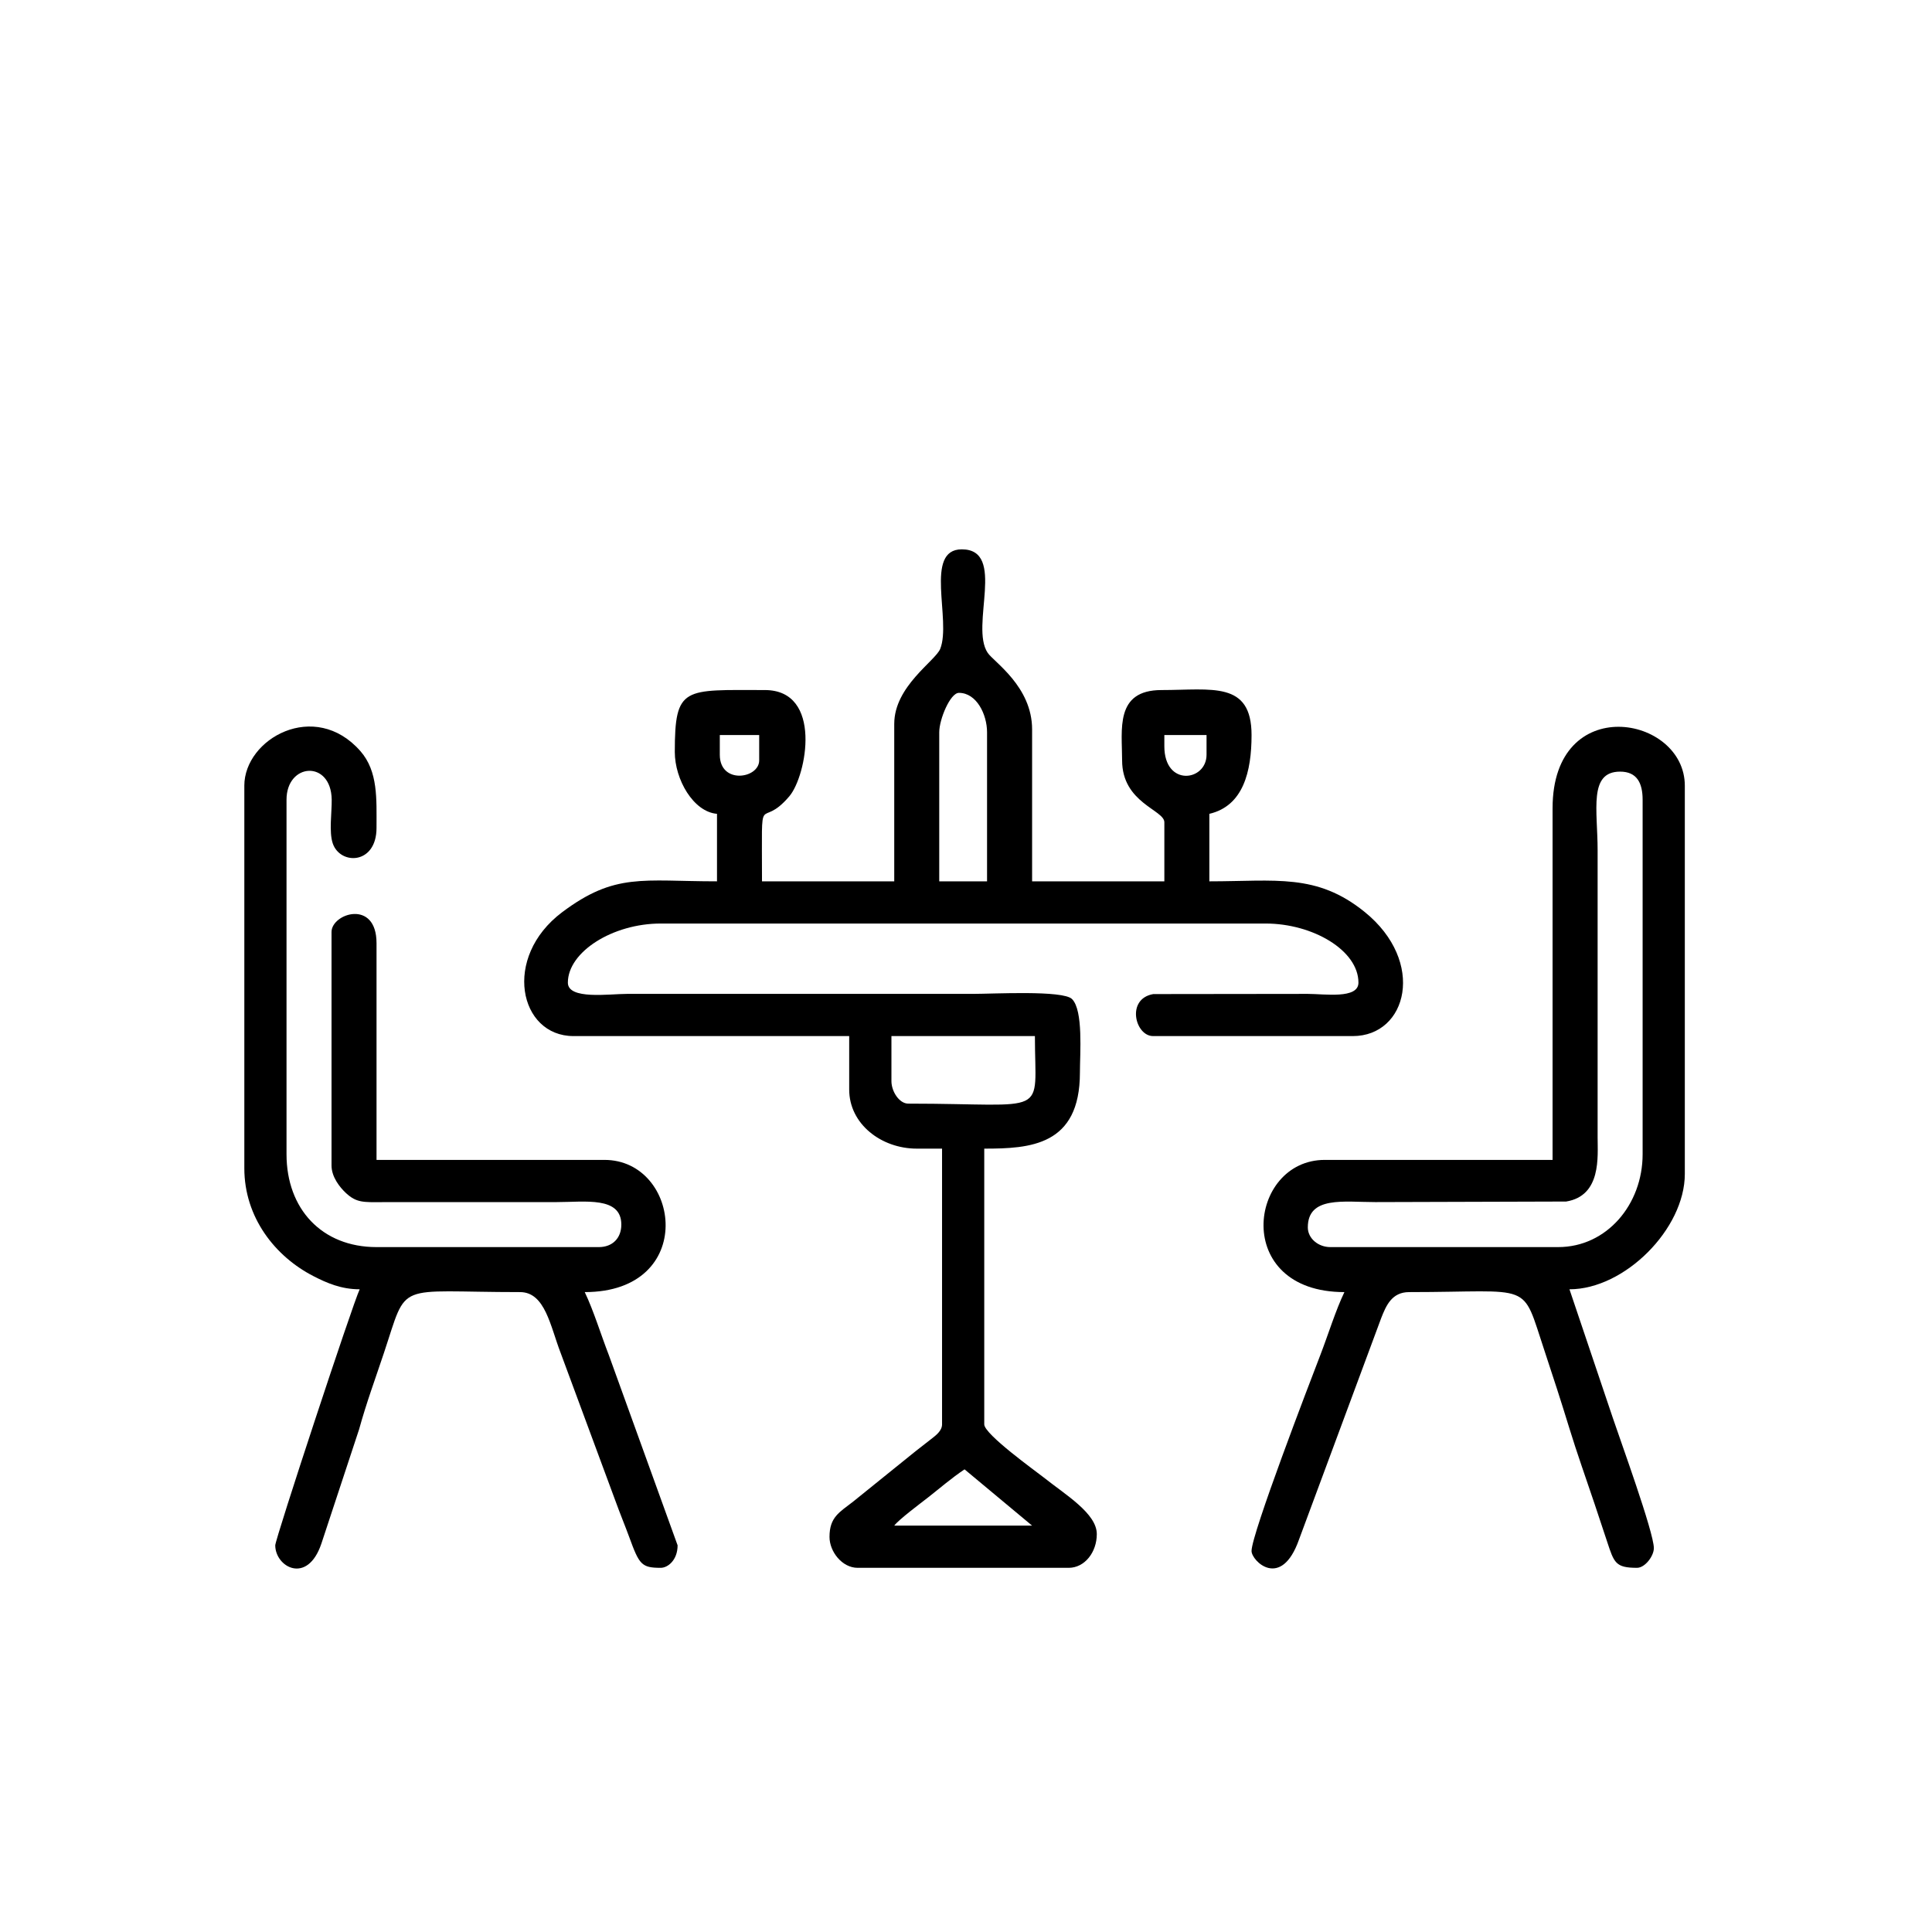 <?xml version="1.0" encoding="UTF-8"?>
<!DOCTYPE svg PUBLIC "-//W3C//DTD SVG 1.1//EN" "http://www.w3.org/Graphics/SVG/1.1/DTD/svg11.dtd">
<!-- Creator: CorelDRAW -->
<svg xmlns="http://www.w3.org/2000/svg" xml:space="preserve" width="413px" height="413px" version="1.1" style="shape-rendering:geometricPrecision; text-rendering:geometricPrecision; image-rendering:optimizeQuality; fill-rule:evenodd; clip-rule:evenodd"
viewBox="0 0 413 413"
 xmlns:xlink="http://www.w3.org/1999/xlink"
 xmlns:xodm="http://www.corel.com/coreldraw/odm/2003">
 <defs>
  <style type="text/css">
   <![CDATA[
    .fil0 {fill:black}
   ]]>
  </style>
 </defs>
 <g id="Layer_x0020_1">
  <g id="_105553873443232">
   <path class="fil0" d="M206.19 314.1l14.44 12.03 -29.47 0c0.92,-1.26 5.69,-4.82 7.21,-6.01 2.66,-2.08 4.96,-4.1 7.82,-6.02zm-15.63 -82.99l0 -9.63 30.67 0c0,17.61 3.49,14.44 -27.07,14.44 -1.94,0 -3.6,-2.62 -3.6,-4.81zm10.22 -74.58c0,-2.77 2.35,-8.42 4.21,-8.42 3.79,0 6.01,4.64 6.01,8.42l0 31.87 -10.22 0 0 -31.87zm-46.91 4.81l0 -4.21 8.42 0 0 5.41c0,3.93 -8.42,5.2 -8.42,-1.2zm95.03 -1.81l0 -2.4 9.02 0 0 4.21c0,5.69 -9.02,6.91 -9.02,-1.81zm-57.74 -4.81l0 33.68 -28.27 0c0,-21.08 -0.74,-10.41 5.86,-18.2 3.67,-4.34 7.21,-22.69 -5.26,-22.69 -17.3,0 -19.24,-0.91 -19.24,13.23 0,5.89 3.97,12.81 9.02,13.23l0 14.43c-15.93,0 -21.77,-1.9 -33.1,6.6 -12.88,9.68 -9.18,26.48 2.42,26.48l58.94 0 0 11.43c0,7.38 6.88,12.63 14.44,12.63l5.41 0 0 58.94c0,1.41 -1.37,2.39 -2.3,3.12 -1.29,1.01 -2.03,1.58 -3.37,2.63l-13.32 10.75c-2.95,2.3 -5.07,3.32 -5.07,7.56 0,3.15 2.69,6.61 6.02,6.61l45.11 0c3.42,0 6.01,-3.33 6.01,-7.21 0,-4.41 -6.66,-8.38 -11.35,-12.11 -1.65,-1.31 -12.71,-9.22 -12.71,-11.35l0 -58.94c9.79,0 20.45,-0.61 20.45,-16.24 0,-4.11 0.75,-13.31 -1.69,-15.74 -1.93,-1.92 -16.84,-1.1 -21.16,-1.1l-73.98 0c-3.74,0 -12.63,1.31 -12.63,-2.4 0,-6.57 9.56,-12.64 19.85,-12.64l129.31 0c10.06,0 19.84,5.72 19.84,12.64 0,3.55 -7.28,2.4 -10.82,2.4l-33.04 0.04c-5.87,1.02 -3.88,8.98 -0.04,8.98l42.7 0c11.63,0 15.73,-15.88 2.5,-26.56 -10.26,-8.29 -18.98,-6.52 -33.17,-6.52l0 -14.43c7.24,-1.69 9.02,-9.02 9.02,-16.84 0,-11.62 -8.52,-9.62 -19.25,-9.62 -10.02,0 -8.42,8.5 -8.42,15.03 0,9.11 9.03,10.58 9.03,13.23l0 12.63 -28.27 0 0 -32.47c0,-9.17 -8.16,-14.41 -9.49,-16.37 -3.86,-5.69 4.07,-22.13 -5.55,-22.13 -8.12,0 -2.17,15.14 -4.6,21.27 -1.02,2.57 -9.83,8 -9.83,16.02z"/>
   <path class="fil0" d="M333.1 266.59l-48.72 0c-2.57,0 -4.81,-1.85 -4.81,-4.21 0,-6.75 7.71,-5.41 14.43,-5.41l40.79 -0.12c7.57,-1.23 6.73,-9.62 6.73,-13.72l0 -61.34c0,-8.64 -1.98,-16.84 4.81,-16.84 3.58,0 4.81,2.42 4.81,6.01l0 75.78c0,10.75 -7.68,19.85 -18.04,19.85zm-1.21 -93.82l0 75.18 -48.71 0c-16.36,0 -19.92,28.26 4.21,28.26 -1.88,3.92 -3.46,9.08 -5.16,13.49 -2.3,5.96 -14.69,38.22 -14.69,41.85 0,2.13 6.34,8.39 10.16,-2.48l17.58 -47.37c1.02,-2.57 2.23,-5.49 5.94,-5.49 26.84,0 23.91,-2.56 28.95,12.56 1.78,5.36 3.56,10.84 5.26,16.39 1.67,5.47 3.65,10.98 5.41,16.24 0.96,2.87 1.7,5.13 2.7,8.12 1.5,4.55 1.79,5.63 6.4,5.63 1.7,0 3.6,-2.5 3.6,-4.21 0,-3.38 -7.24,-23.25 -8.79,-27.89l-9.25 -27.44c11.79,0 24.66,-12.91 24.66,-24.66l0 -82.99c0,-15.08 -28.27,-20.11 -28.27,4.81z"/>
   <path class="fil0" d="M52.23 167.96l0 81.79c0,10.45 6.54,18.84 14.82,23.07 2.79,1.43 5.88,2.79 9.84,2.79 -1.47,3.05 -18.05,53.38 -18.05,54.73 0,4.65 6.88,8.49 9.86,-0.36l8.06 -24.42c1.59,-5.76 3.43,-10.69 5.31,-16.34 5.21,-15.61 2.06,-13.01 29.1,-13.01 5.37,0 6.47,7.29 8.67,12.98l11.7 31.6c0.95,2.64 2.1,5.41 2.99,7.84 2.12,5.82 2.6,6.52 6.71,6.52 1.54,0 3.61,-1.67 3.61,-4.81l-14.69 -40.64c-1.71,-4.41 -3.28,-9.57 -5.16,-13.49 24.14,0 20.56,-28.26 4.21,-28.26l-48.72 0 0 -46.32c0,-9.49 -9.62,-6.37 -9.62,-2.4l0 49.92c0,2.43 1.75,4.65 3.11,5.91 2.21,2.04 3.69,1.95 7.7,1.92l37.31 -0.01c6.06,0 13.83,-1.27 13.83,4.81 0,2.91 -1.9,4.81 -4.81,4.81l-47.52 0c-11.71,0 -19.24,-8.19 -19.24,-19.85l0 -75.78c0,-7.91 9.52,-8.56 9.66,-0.04 0.04,2.76 -0.61,6.93 0.23,9.39 1.61,4.66 9.35,4.53 9.35,-3.33 0,-6.18 0.36,-12.06 -3.44,-16.41 -9.75,-11.12 -24.82,-2.67 -24.82,7.39z"/>
  </g>
 </g>
</svg>
